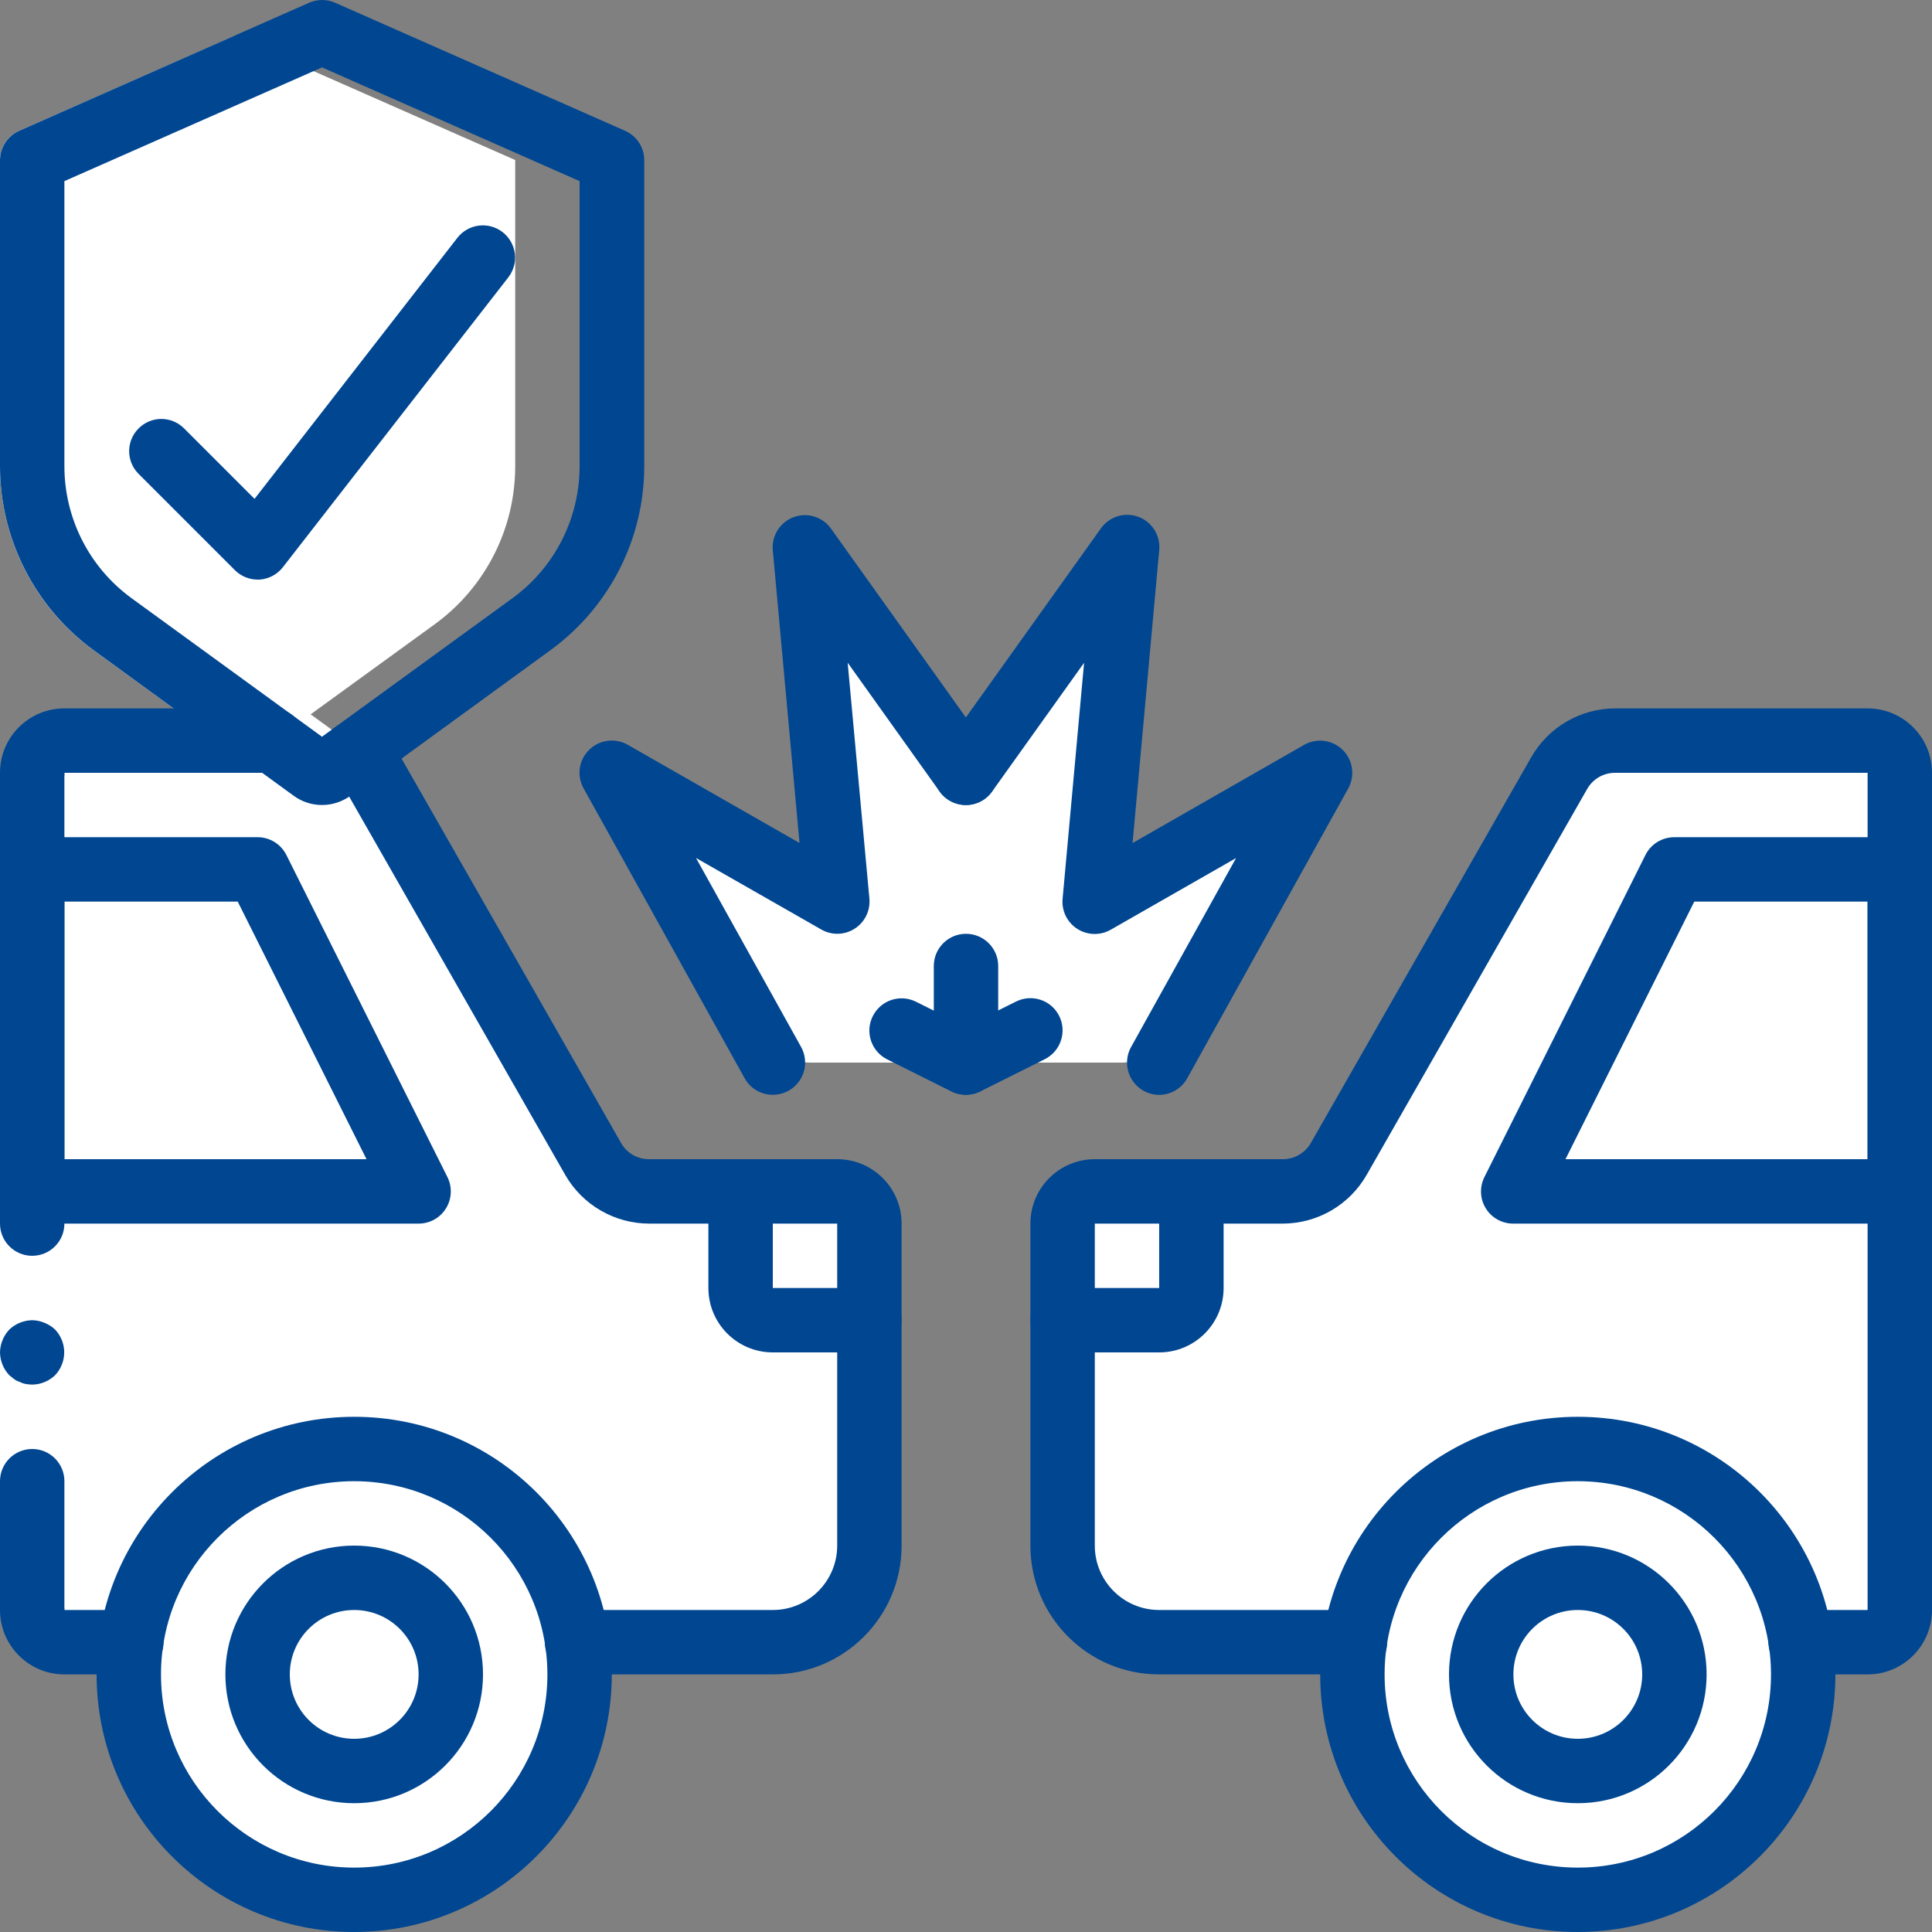 <svg width="24" height="24" viewBox="0 0 24 24" fill="none" xmlns="http://www.w3.org/2000/svg">
<rect x="0" y="0" width="24" height="24" fill="#808080" stroke="none"/>
<path d="M7.168 20.4H9.6C10.263 20.4 10.8 19.863 10.8 19.2V15.2C10.8 14.979 10.621 14.8 10.4 14.8H8.064C7.777 14.8 7.511 14.646 7.368 14.396L4.632 9.604C4.575 9.505 4.497 9.419 4.404 9.352L3.388 9.2H0.8C0.579 9.2 0.4 9.379 0.4 9.6V20C0.4 20.221 0.579 20.4 0.8 20.4H7.168Z" fill="white"/>
<path d="M6.4 1.988V5.792C6.4 6.567 6.03 7.295 5.404 7.752L3.74 8.96L3.06 9.456L1.16 8.076C0.431 7.544 3.91252e-05 6.695 0 5.792V1.988C9.65768e-05 1.83 0.094 1.687 0.24 1.624L2.908 0.448L3.896 0.884L6.4 1.988Z" fill="white"/>
<path d="M0.4 10.8H3.077C3.152 10.8 3.222 10.842 3.256 10.91L5.056 14.51C5.087 14.572 5.083 14.646 5.047 14.705C5.011 14.764 4.946 14.8 4.877 14.8H0.4V10.8Z" fill="white"/>
<path d="M4.4 23.6C5.946 23.6 7.2 22.346 7.2 20.8C7.2 19.254 5.946 18 4.4 18C2.853 18 1.6 19.254 1.6 20.8C1.6 22.346 2.853 23.6 4.4 23.6Z" fill="white"/>
<path d="M4.4 22C5.063 22 5.6 21.462 5.6 20.8C5.6 20.137 5.063 19.6 4.4 19.6C3.737 19.6 3.2 20.137 3.2 20.8C3.2 21.462 3.737 22 4.4 22Z" fill="white"/>
<path d="M14.629 12.789L16.052 10.226C16.096 10.148 16.081 10.05 16.018 9.987C15.954 9.924 15.856 9.911 15.778 9.956L13.933 11.01C13.868 11.047 13.789 11.045 13.726 11.005C13.663 10.964 13.628 10.893 13.635 10.818L13.933 7.535C13.941 7.445 13.888 7.36 13.804 7.329C13.719 7.297 13.624 7.327 13.571 7.4L12.163 9.372C12.125 9.425 12.065 9.456 12 9.456C11.935 9.456 11.875 9.425 11.837 9.372L10.429 7.4C10.376 7.329 10.282 7.301 10.198 7.332C10.115 7.363 10.062 7.446 10.069 7.535L10.367 10.818C10.374 10.893 10.339 10.964 10.276 11.005C10.213 11.045 10.133 11.047 10.069 11.01L8.224 9.956C8.146 9.911 8.048 9.924 7.984 9.987C7.92 10.05 7.906 10.148 7.95 10.226L9.373 12.789C9.514 13.042 9.781 13.2 10.071 13.2H13.929C14.22 13.2 14.488 13.043 14.629 12.789Z" fill="white"/>
<path d="M10.8 15.2V16.4H9.6C9.379 16.4 9.2 16.221 9.2 16V14.8H10.4C10.621 14.8 10.8 14.979 10.8 15.2Z" fill="white"/>
<path d="M23.6 9.6V20C23.6 20.221 23.421 20.4 23.2 20.4H14.4C13.738 20.4 13.2 19.863 13.2 19.2V15.2C13.2 14.979 13.379 14.8 13.6 14.8H15.936C16.224 14.8 16.49 14.646 16.632 14.396L19.368 9.604C19.426 9.505 19.503 9.419 19.596 9.352L20.612 9.2H23.2C23.421 9.2 23.6 9.379 23.6 9.6Z" fill="white"/>
<path d="M22.4 9.6V20C22.4 20.221 22.221 20.4 22 20.4H14.4C13.738 20.4 13.2 19.863 13.2 19.2V15.2C13.2 14.979 13.379 14.8 13.6 14.8H15.936C16.224 14.8 16.49 14.646 16.632 14.396L19.368 9.604C19.426 9.505 19.503 9.419 19.596 9.352L20.612 9.2H22C22.221 9.2 22.4 9.379 22.4 9.6Z" fill="white"/>
<path d="M22.4 10.8V14.8H19.124C19.055 14.8 18.991 14.764 18.954 14.706C18.918 14.647 18.914 14.574 18.944 14.512L20.744 10.912C20.779 10.844 20.848 10.801 20.924 10.8H22.4Z" fill="white"/>
<path d="M22.4 20.8C22.4 21.543 22.105 22.255 21.58 22.78C21.055 23.305 20.342 23.6 19.6 23.6C19.398 23.599 19.197 23.578 19 23.536C17.713 23.256 16.795 22.117 16.795 20.8C16.795 19.483 17.713 18.344 19 18.064C19.197 18.022 19.398 18.001 19.6 18C20.342 18 21.055 18.295 21.58 18.82C22.105 19.345 22.4 20.057 22.4 20.8Z" fill="white"/>
<path d="M19 23.537C20.215 23.537 21.2 22.311 21.2 20.8C21.2 19.289 20.215 18.064 19 18.064C17.785 18.064 16.8 19.289 16.8 20.8C16.8 22.311 17.785 23.537 19 23.537Z" fill="white"/>
<path d="M19.6 22C20.263 22 20.8 21.462 20.8 20.8C20.8 20.137 20.263 19.6 19.6 19.6C18.938 19.6 18.4 20.137 18.4 20.8C18.4 21.462 18.938 22 19.6 22Z" fill="white"/>
<path d="M13.2 15.2V16.4H14.4C14.621 16.4 14.8 16.221 14.8 16V14.8H13.6C13.379 14.8 13.2 14.979 13.2 15.2Z" fill="white"/>
<path d="M1.56 8.076L3.108 9.2H4.308L2.76 8.076C2.031 7.544 1.6 6.695 1.6 5.792V1.988C1.6 1.83 1.695 1.687 1.84 1.624L4.508 0.448L5 0.666L4.4 0.4L3.8 0.666L3.308 0.448L0.64 1.624C0.495 1.687 0.4 1.83 0.4 1.988V5.792C0.4 6.695 0.831 7.544 1.56 8.076Z" fill="white"/>
<path d="M0.4 9.6V20C0.4 20.221 0.579 20.4 0.8 20.4H1.632C1.499 21.309 1.821 22.226 2.493 22.852C3.166 23.477 4.103 23.733 5 23.534C3.561 23.23 2.609 21.855 2.832 20.4H2C1.779 20.4 1.6 20.221 1.6 20V9.6C1.6 9.379 1.779 9.2 2 9.2H0.8C0.579 9.2 0.4 9.379 0.4 9.6Z" fill="white"/>
<path d="M4 10C3.873 10 3.75 9.96 3.648 9.885L1.16 8.075C0.432 7.542 0.001 6.694 4.43629e-07 5.791V1.991C-0 1.832 0.094 1.688 0.24 1.624L3.84 0.034C3.943 -0.011 4.06 -0.011 4.163 0.034L7.763 1.624C7.909 1.688 8.003 1.831 8.003 1.99V5.79C8.003 6.692 7.572 7.54 6.843 8.073L4.355 9.884C4.252 9.959 4.128 10 4 10ZM0.8 2.25V5.791C0.8 6.438 1.108 7.046 1.63 7.428L4 9.152L6.37 7.428C6.892 7.046 7.2 6.438 7.2 5.791V2.25L4 0.837L0.8 2.25Z" fill="#004691"/>
<path d="M0 20V14.8V9.6H0.8V14.8V20H0Z" fill="white"/>
<path d="M0.4 18C0.179 18 0 18.179 0 18.4V20H0.8V18.4C0.8 18.179 0.621 18 0.4 18Z" fill="#004691"/>
<path d="M0.8 9.6H0V15.2C0 15.421 0.179 15.6 0.4 15.6C0.621 15.6 0.8 15.421 0.8 15.2V9.6Z" fill="#004691"/>
<path d="M0 16.8C0.002 16.906 0.043 17.008 0.116 17.084L0.176 17.132C0.198 17.148 0.223 17.16 0.248 17.168C0.271 17.18 0.295 17.188 0.32 17.192C0.346 17.197 0.373 17.2 0.4 17.2C0.506 17.199 0.607 17.157 0.684 17.084C0.72 17.046 0.749 17.001 0.768 16.952C0.828 16.803 0.795 16.633 0.684 16.516C0.646 16.48 0.601 16.452 0.552 16.432C0.504 16.412 0.452 16.401 0.4 16.4C0.294 16.402 0.193 16.443 0.116 16.516C0.043 16.593 0.002 16.695 0 16.8Z" fill="#004691"/>
<path d="M1.632 20.8H0.8C0.358 20.8 0 20.441 0 20C0.001 19.784 0.176 19.609 0.392 19.608C0.611 19.608 0.791 19.78 0.8 20H1.632C1.853 20 2.032 20.179 2.032 20.4C2.032 20.62 1.853 20.8 1.632 20.8Z" fill="#004691"/>
<path d="M0.4 10C0.179 10 0 9.821 0 9.6C0 9.158 0.358 8.8 0.8 8.8H3.388C3.609 8.8 3.788 8.979 3.788 9.2C3.788 9.421 3.609 9.6 3.388 9.6H0.8C0.8 9.821 0.621 10 0.4 10Z" fill="#004691"/>
<path d="M9.6 20.8H7.168C6.947 20.8 6.768 20.62 6.768 20.4C6.768 20.179 6.947 20 7.168 20H9.6C10.042 20 10.4 19.641 10.4 19.2V15.2H8.064C7.633 15.199 7.235 14.968 7.021 14.594L4.284 9.802C4.257 9.755 4.22 9.714 4.176 9.682C3.994 9.555 3.949 9.306 4.076 9.125C4.202 8.943 4.451 8.899 4.632 9.025C4.772 9.124 4.889 9.252 4.975 9.4L7.716 14.2C7.787 14.325 7.92 14.401 8.064 14.4H10.4C10.842 14.4 11.2 14.758 11.2 15.2V19.2C11.2 20.083 10.484 20.8 9.6 20.8Z" fill="#004691"/>
<path d="M5.2 15.2H0.4C0.179 15.2 0 15.021 0 14.8V10.8C0 10.579 0.179 10.4 0.4 10.4H3.2C3.352 10.4 3.49 10.486 3.558 10.622L5.558 14.622C5.62 14.746 5.613 14.893 5.54 15.011C5.467 15.129 5.339 15.2 5.2 15.2ZM0.8 14.4H4.553L2.953 11.2H0.8V14.4Z" fill="#004691"/>
<path d="M10.8 16.8H9.6C9.158 16.8 8.8 16.442 8.8 16V14.8C8.8 14.579 8.979 14.4 9.2 14.4C9.421 14.4 9.6 14.579 9.6 14.8V16H10.8C11.021 16 11.2 16.18 11.2 16.4C11.2 16.621 11.021 16.8 10.8 16.8Z" fill="#004691"/>
<path d="M4.4 24C2.633 24 1.2 22.567 1.2 20.8C1.2 19.032 2.633 17.6 4.4 17.6C6.168 17.6 7.6 19.032 7.6 20.8C7.598 22.566 6.167 23.998 4.4 24ZM4.4 18.4C3.075 18.4 2 19.474 2 20.8C2 22.125 3.075 23.2 4.4 23.2C5.726 23.2 6.8 22.125 6.8 20.8C6.799 19.475 5.725 18.401 4.4 18.4Z" fill="#004691"/>
<path d="M4.4 22.4C3.516 22.4 2.8 21.684 2.8 20.8C2.8 19.916 3.516 19.2 4.4 19.2C5.283 19.2 6 19.916 6 20.8C6 21.684 5.283 22.4 4.4 22.4ZM4.4 20C3.958 20 3.6 20.358 3.6 20.8C3.6 21.242 3.958 21.6 4.4 21.6C4.842 21.6 5.2 21.242 5.2 20.8C5.2 20.358 4.842 20 4.4 20Z" fill="#004691"/>
<path d="M23.2 20.8H22.368C22.147 20.8 21.968 20.621 21.968 20.4C21.968 20.179 22.147 20 22.368 20H23.2V9.6H20.064C19.921 9.599 19.788 9.676 19.717 9.8L16.977 14.595C16.763 14.969 16.366 15.199 15.935 15.2H13.6V19.2C13.6 19.642 13.958 20 14.4 20H16.832C17.053 20 17.232 20.179 17.232 20.4C17.232 20.621 17.053 20.8 16.832 20.8H14.4C13.516 20.8 12.8 20.084 12.8 19.2V15.2C12.8 14.758 13.158 14.4 13.6 14.4H15.935C16.079 14.4 16.211 14.324 16.283 14.2L19.022 9.406C19.236 9.032 19.633 8.801 20.064 8.8H23.2C23.642 8.8 24 9.158 24 9.6V20C24 20.442 23.642 20.8 23.2 20.8Z" fill="#004691"/>
<path d="M23.6 15.2H18.8C18.661 15.201 18.531 15.13 18.458 15.012C18.384 14.894 18.378 14.746 18.44 14.622L20.44 10.622C20.508 10.485 20.647 10.4 20.8 10.4H23.6C23.821 10.4 24 10.579 24 10.8V14.8C24 15.021 23.821 15.2 23.6 15.2ZM19.447 14.4H23.2V11.2H21.047L19.447 14.4Z" fill="#004691"/>
<path d="M14.4 16.8H13.2C12.979 16.8 12.8 16.621 12.8 16.4C12.8 16.18 12.979 16 13.2 16H14.4V14.8C14.4 14.579 14.579 14.4 14.8 14.4C15.021 14.4 15.2 14.579 15.2 14.8V16C15.2 16.442 14.842 16.8 14.4 16.8Z" fill="#004691"/>
<path d="M19.6 24C17.833 24 16.4 22.567 16.4 20.8C16.4 19.032 17.833 17.6 19.6 17.6C21.368 17.6 22.8 19.032 22.8 20.8C22.798 22.566 21.367 23.998 19.6 24ZM19.6 18.4C18.275 18.4 17.2 19.474 17.2 20.8C17.2 22.125 18.275 23.2 19.6 23.2C20.926 23.2 22 22.125 22 20.8C21.999 19.475 20.925 18.401 19.6 18.4Z" fill="#004691"/>
<path d="M19.6 22.4C18.716 22.4 18 21.684 18 20.8C18 19.916 18.716 19.2 19.6 19.2C20.484 19.2 21.2 19.916 21.2 20.8C21.2 21.684 20.484 22.4 19.6 22.4ZM19.6 20C19.158 20 18.8 20.358 18.8 20.8C18.8 21.242 19.158 21.6 19.6 21.6C20.042 21.6 20.4 21.242 20.4 20.8C20.4 20.358 20.042 20 19.6 20Z" fill="#004691"/>
<path d="M9.6 13.6C9.454 13.6 9.32 13.521 9.25 13.394L7.25 9.794C7.162 9.637 7.19 9.441 7.318 9.315C7.446 9.189 7.642 9.163 7.798 9.252L9.932 10.472L9.6 6.836C9.583 6.656 9.69 6.487 9.859 6.424C10.028 6.362 10.219 6.42 10.323 6.567L12.323 9.367C12.407 9.483 12.421 9.635 12.362 9.765C12.303 9.895 12.179 9.984 12.036 9.998C11.894 10.011 11.755 9.948 11.672 9.832L10.53 8.232L10.8 11.164C10.813 11.312 10.743 11.456 10.617 11.536C10.492 11.617 10.332 11.621 10.203 11.547L8.646 10.658L9.951 13.005C10.02 13.129 10.018 13.281 9.946 13.403C9.873 13.525 9.742 13.6 9.6 13.6Z" fill="#004691"/>
<path d="M14.4 13.601C14.259 13.6 14.127 13.525 14.056 13.403C13.984 13.281 13.982 13.13 14.051 13.006L15.355 10.659L13.8 11.548C13.671 11.623 13.51 11.62 13.383 11.539C13.257 11.459 13.186 11.314 13.2 11.165L13.467 8.233L12.324 9.833C12.241 9.95 12.102 10.013 11.96 9.999C11.818 9.985 11.694 9.897 11.635 9.767C11.575 9.637 11.59 9.485 11.673 9.368L13.673 6.568C13.777 6.418 13.969 6.357 14.141 6.42C14.312 6.483 14.419 6.655 14.4 6.836L14.069 10.473L16.2 9.253C16.356 9.164 16.552 9.19 16.68 9.316C16.807 9.442 16.835 9.638 16.748 9.795L14.748 13.395C14.678 13.521 14.545 13.6 14.4 13.601Z" fill="#004691"/>
<path d="M12 13.6C11.938 13.6 11.877 13.586 11.821 13.56L11.021 13.16C10.823 13.061 10.743 12.82 10.842 12.623C10.941 12.425 11.181 12.345 11.379 12.444L12.179 12.844C12.343 12.928 12.428 13.113 12.386 13.292C12.343 13.471 12.184 13.598 12 13.6Z" fill="#004691"/>
<path d="M12 13.6C11.779 13.6 11.6 13.421 11.6 13.2V12C11.6 11.779 11.779 11.6 12 11.6C12.22 11.6 12.4 11.779 12.4 12V12.552L12.621 12.442C12.819 12.343 13.059 12.423 13.158 12.621C13.256 12.819 13.176 13.059 12.978 13.158L12.178 13.558C12.123 13.585 12.062 13.6 12 13.6Z" fill="#004691"/>
<path d="M3.2 7.2C3.094 7.2 2.992 7.157 2.917 7.082L1.717 5.882C1.565 5.725 1.567 5.476 1.722 5.322C1.876 5.167 2.125 5.165 2.282 5.317L3.162 6.197L5.682 2.954C5.818 2.78 6.069 2.748 6.244 2.884C6.418 3.02 6.45 3.271 6.314 3.446L3.514 7.046C3.444 7.136 3.339 7.192 3.224 7.2C3.216 7.2 3.208 7.2 3.2 7.2Z" fill="#004691"/>
</svg>

